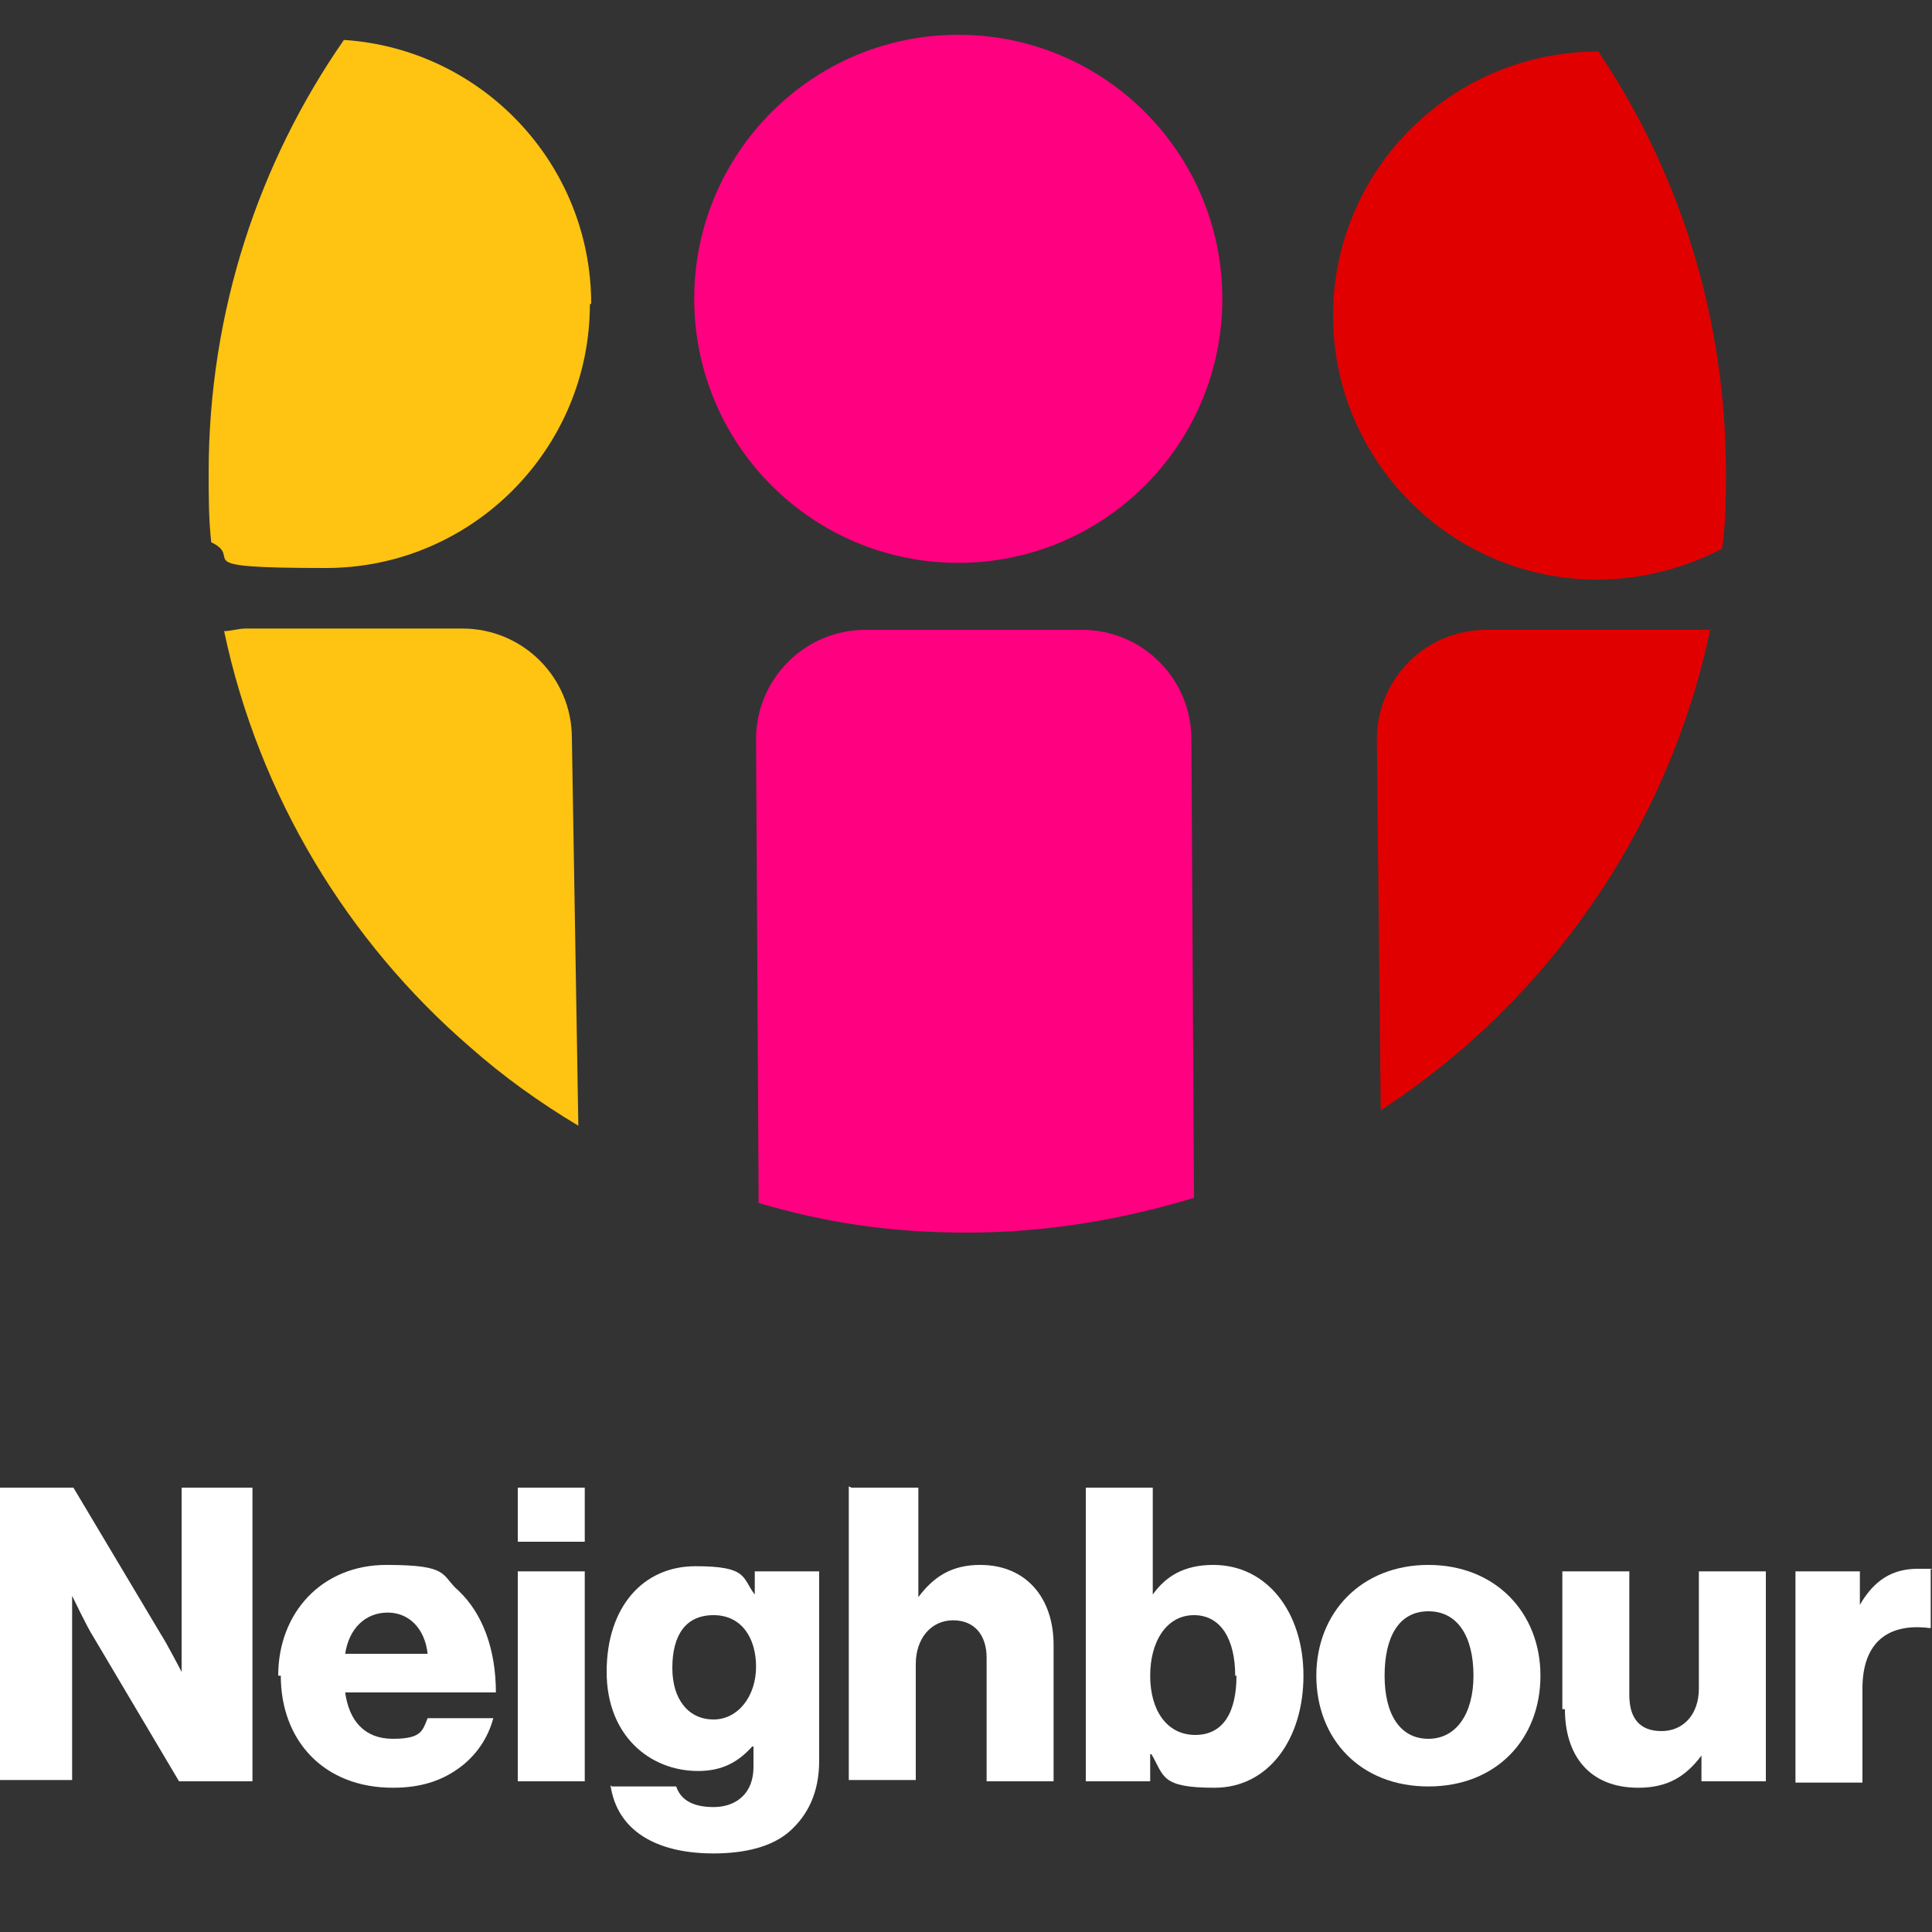 <?xml version="1.0" encoding="UTF-8"?>
<svg id="Layer_1" xmlns="http://www.w3.org/2000/svg" version="1.1" viewBox="0 0 150 150">
  <rect x="0" y="0" width="150" height="150" fill="#333333" stroke="none"/>
  <!-- Generator: Adobe Illustrator 29.5.0, SVG Export Plug-In . SVG Version: 2.1.0 Build 137)  -->
  <defs>
    <style>
      .st0 {
        fill: #ffc312;
      }

      .st1 {
        fill: #ff0080;
      }

      .st2 {
        fill: #fff;
      }

      .st3 {
        fill: #e10000;
      }
    </style>
  </defs>
  <circle class="st1" cx="74.4" cy="23.2" r="20.5"/>
  <path class="st0" d="M45.8,23.6c0,11.3-9.2,20.5-20.5,20.5s-6.2-.7-8.9-2c-.2-1.8-.2-3.6-.2-5.4,0-12.5,3.9-24.1,10.5-33.6,10.7.7,19.2,9.6,19.2,20.5h-.1Z"/>
  <path class="st3" d="M134,36.7c0,2,0,3.9-.3,5.9-2.9,1.5-6.2,2.4-9.7,2.4-11.3,0-20.5-9.2-20.5-20.5s9.2-20.5,20.6-20.5h0c6.3,9.4,9.9,20.6,9.9,32.7Z"/>
  <path class="st1" d="M92.7,93c-5.6,1.7-11.5,2.7-17.6,2.7s-11.1-.8-16.2-2.3l-.2-36c0-4.7,3.8-8.5,8.5-8.5h16.8c4.7,0,8.5,3.8,8.5,8.5,0,0,.2,35.6.2,35.6Z"/>
  <path class="st0" d="M44.9,87.4c-3-1.8-5.8-3.8-8.4-6.1-9.5-8.2-16.4-19.5-19.1-32.3.5,0,1.1-.2,1.7-.2h16.8c4.7,0,8.5,3.8,8.5,8.5l.5,30h0Z"/>
  <path class="st3" d="M132.8,48.8c-2.7,12.9-9.6,24.2-19.1,32.5-2.1,1.8-4.2,3.4-6.5,4.9l-.3-28.8c0-4.7,3.8-8.5,8.5-8.5h17.5,0Z"/>
  <g>
    <path class="st2" d="M0,115.5h5.7l6.8,11.4c.4.6,1.6,2.9,1.6,2.9h0s0-2.7,0-3.5v-10.8h5.5v22.8h-5.7l-6.7-11.3c-.4-.6-1.6-3.1-1.6-3.1h0s0,2.9,0,3.7v10.6H0v-22.8Z"/>
    <path class="st2" d="M21.6,130.1c0-4.9,3.4-8.6,8.4-8.6s4.2.8,5.6,2c1.9,1.8,2.9,4.6,2.9,7.9h-11.7c.3,2.2,1.5,3.6,3.7,3.6s2.3-.6,2.7-1.6h5.1c-.4,1.5-1.3,2.9-2.7,3.9-1.4,1-3,1.5-5.1,1.5-5.4,0-8.7-3.7-8.7-8.7ZM33.2,128.4c-.2-1.9-1.4-3.2-3.1-3.2s-3,1.2-3.3,3.2h6.4Z"/>
    <path class="st2" d="M40.2,115.5h5.2v4.2h-5.2v-4.2ZM40.2,122h5.2v16.3h-5.2v-16.3Z"/>
    <path class="st2" d="M47.5,138.7h5c.3.9,1.1,1.6,2.9,1.6s3.1-1.1,3.1-3.1v-1.6h-.1c-1,1.1-2.2,1.9-4.2,1.9-3.7,0-7.1-2.7-7.1-7.7s2.8-8.2,6.9-8.2,3.6.9,4.6,2.2h0v-1.8h5v14.7c0,2.5-.9,4.2-2.2,5.4-1.4,1.3-3.6,1.8-6,1.8-4.5,0-7.5-1.8-8-5.3ZM58.7,129.4c0-2.2-1.1-4-3.3-4s-3.2,1.6-3.2,4.1,1.3,4,3.2,4,3.3-1.8,3.3-4.1Z"/>
    <path class="st2" d="M66.1,115.5h5.2v8.5h0c1.2-1.6,2.6-2.5,4.8-2.5,3.6,0,5.7,2.6,5.7,6.2v10.6h-5.2v-9.6c0-1.7-.9-2.9-2.6-2.9s-2.9,1.4-2.9,3.4v9h-5.2v-22.8Z"/>
    <path class="st2" d="M89.3,136.2h0v2.1h-5v-22.8h5.2v8.3h0c1-1.4,2.4-2.3,4.7-2.3,4.2,0,7,3.7,7,8.6s-2.7,8.7-6.9,8.7-3.9-.9-4.9-2.6ZM95.9,130.1c0-2.8-1.1-4.7-3.2-4.7s-3.4,2-3.4,4.7,1.3,4.6,3.5,4.6,3.2-1.8,3.2-4.6Z"/>
    <path class="st2" d="M102.2,130.1c0-4.9,3.5-8.6,8.7-8.6s8.7,3.7,8.7,8.6-3.4,8.6-8.7,8.6-8.7-3.7-8.7-8.6ZM114.4,130.1c0-3-1.2-5-3.5-5s-3.4,2-3.4,5,1.2,4.9,3.4,4.9,3.5-2,3.5-4.9Z"/>
    <path class="st2" d="M121.3,132.7v-10.7h5.2v9.6c0,1.8.8,2.8,2.5,2.8s2.9-1.3,2.9-3.3v-9.1h5.2v16.3h-5v-2h0c-1.2,1.6-2.6,2.5-4.9,2.5-3.8,0-5.7-2.5-5.7-6.1Z"/>
    <path class="st2" d="M139.4,122h5v2.6h0c1.1-1.9,2.5-2.8,4.5-2.8s.8,0,1,.1v4.5h-.1c-3.2-.4-5.2,1.1-5.2,4.7v7.3h-5.2v-16.3Z"/>
  </g>
</svg>
